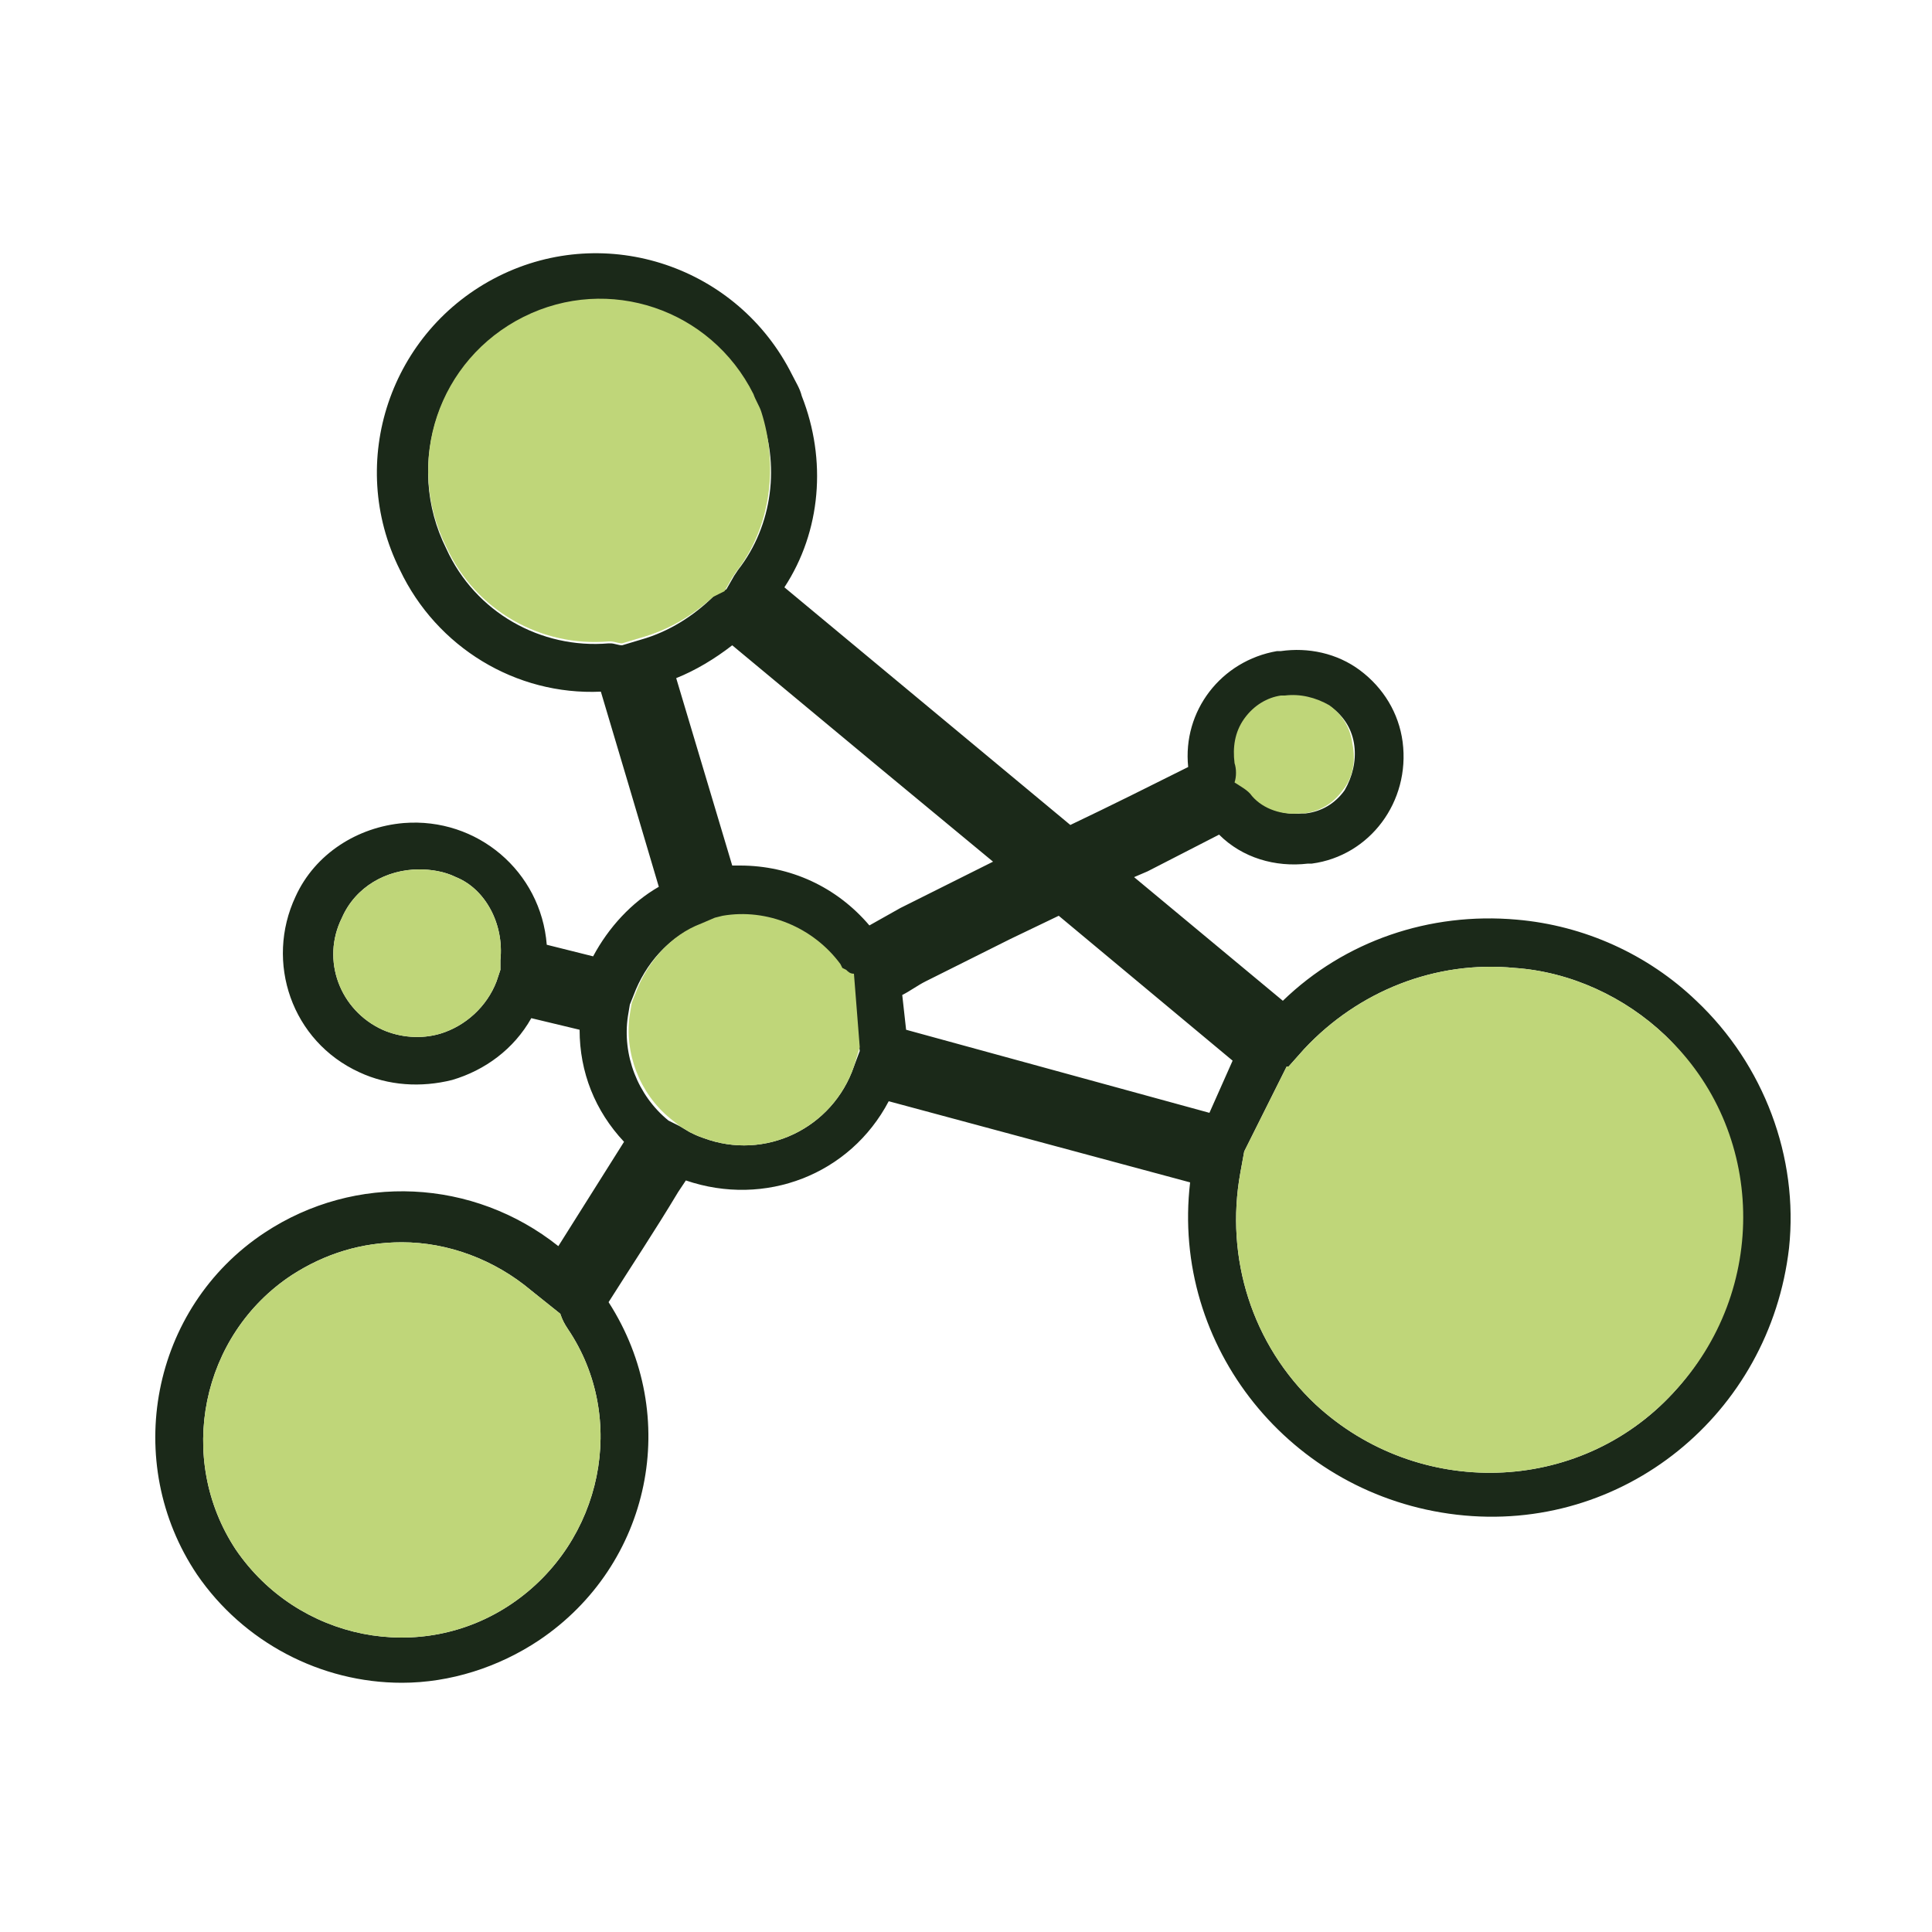 <?xml version="1.0" encoding="utf-8"?>
<!-- Generator: Adobe Illustrator 27.2.0, SVG Export Plug-In . SVG Version: 6.00 Build 0)  -->
<svg version="1.1" xmlns="http://www.w3.org/2000/svg" xmlns:xlink="http://www.w3.org/1999/xlink" x="0px" y="0px"
	 viewBox="0 0 100 100" style="enable-background:new 0 0 100 100;" xml:space="preserve">
<style type="text/css">
	.st0{display:none;}
	.st1{display:inline;}
	.st2{fill:#1B2919;}
	.st3{fill:#BFD679;}
	.st4{fill:#B4B4B4;}
	.st5{fill:none;stroke:#B4B4B4;stroke-width:2;stroke-miterlimit:10;}
</style>
<g id="Capa_1" class="st0">
	<g id="Capa_2_00000026161355521827854440000014751534081521806759_" class="st1">
		<g id="MENU">
			<path class="st2" d="M89.1,73.4c-2.6-9.1-12.3-12.7-20.2-7.3c-0.4,0.3-0.7,0.4-1.1,0c-1.4-1.4-2.8-2.8-4.2-4.2
				c-0.4-0.4-0.4-0.6,0-1.1c5.1-6.8,5.1-14.6,0-21.4c-0.4-0.5-0.3-0.8,0.1-1.2c1.3-1.2,2.7-2.6,4-4c0.5-0.6,0.9-0.5,1.5-0.1
				c3,2.3,6.9,3,10.5,2c6.9-1.9,10.6-7.7,9.7-14.7c-0.9-7.1-8.8-12.2-15.8-10.5c-7,1.7-11.3,8.7-9.6,15.7c0.4,1.6,1.1,3.2,2.1,4.5
				c0.3,0.4,0.4,0.7,0,1.1c-1.4,1.3-2.8,2.7-4.1,4.1c-0.4,0.4-0.7,0.5-1.2,0.1c-6.8-5-14.6-5-21.4,0c-0.4,0.3-0.7,0.4-1.1,0
				c-1.4-1.4-2.8-2.9-4.2-4.2c-0.5-0.5-0.4-0.7,0-1.2c4.2-5.7,2.9-13.8-2.8-18c-1.8-1.3-3.9-2.1-6.1-2.4c-5.1-0.8-10.1,1.6-12.6,6.1
				C9.7,21.2,9.9,26.8,13,31c4.1,5.8,12.2,7.2,18,3c0,0,0,0,0,0c0.4-0.3,0.7-0.6,1.2-0.1c1.4,1.5,2.8,2.9,4.4,4.3
				c0.4,0.4,0.3,0.6,0,1c-5,6.3-5,15.2,0,21.5c0.4,0.5,0.3,0.7-0.1,1.1c-1.4,1.3-2.7,2.6-4,4.1c-0.6,0.6-0.9,0.5-1.5,0.1
				c-2-1.5-4.3-2.3-6.8-2.4c-9.5,0-15.7,8.6-13,17c2.2,6.4,8.8,10,15.3,8.6c7-1.7,11.3-8.7,9.6-15.7c-0.4-1.6-1.1-3.2-2.1-4.6
				c-0.3-0.5-0.3-0.7,0.1-1.1c1.4-1.4,2.8-2.8,4.2-4.2c0.4-0.4,0.6-0.4,1.1-0.1c6.9,5.1,14.6,5.1,21.4,0.1c0.5-0.4,0.8-0.4,1.2,0
				c1.3,1.5,2.7,2.9,4.1,4.1c0.5,0.5,0.3,0.8,0,1.2C61.9,74.8,63.2,82.9,69,87s13.9,2.9,18.1-2.9C89.3,81,90,77.1,89.1,73.4z
				 M80.8,33c-3.1,1.4-6.6,1.2-9.5-0.6c-0.3-0.1-0.7-0.2-0.7-0.6c-0.1-2.4,0-4.8,2-6.5c0.4-0.5,1.1-0.6,1.6-0.3
				c1.5,0.8,3.3,0.8,4.8,0c0.5-0.3,1.1-0.2,1.5,0.2c1.5,1.3,2.2,3.3,2,5.3C83,32,82,32.5,80.8,33z M73.4,19.9
				c0.1-1.8,1.6-3.2,3.4-3.1c1.6,0.1,3,1.4,3.1,3c0.1,1.8-1.2,3.4-3,3.5c-1.8,0.1-3.4-1.2-3.5-3C73.4,20.1,73.4,20,73.4,19.9z
				 M68.8,16.5c3.7-4.2,10.1-4.7,14.5-1.1c4.3,3.5,5.1,9.6,1.9,14.1c-0.2-2.4-1.3-4.7-3.2-6.2c-0.6-0.4-0.1-0.8,0-1.2
				c1-3-0.7-6.2-3.7-7.2c-2.6-0.8-5.5,0.3-6.8,2.7c-0.7,1.4-0.7,3.1,0,4.6c0.2,0.4,0.5,0.7-0.1,1.2c-1.8,1.5-3,3.7-3.1,6
				C65.2,26.4,65.5,20.1,68.8,16.5z M28.1,32.9c-3.2,1.6-6.9,1.4-10-0.3c-0.4-0.2-0.7-0.7-0.7-1.2c-0.1-2.3,0.2-4.5,2.1-6.1
				c0.3-0.4,1-0.5,1.4-0.2c1.5,0.8,3.4,0.8,4.9,0c0.5-0.3,1.2-0.2,1.5,0.3c1.5,1.4,2.3,3.4,2,5.4C29.8,31.7,29.1,32.4,28.1,32.9z
				 M20.2,19.8c0.1-1.8,1.7-3.1,3.5-3c1.7,0.1,2.9,1.5,3,3.1c-0.1,1.8-1.5,3.2-3.3,3.3C21.6,23.1,20.2,21.6,20.2,19.8z M31.9,29.5
				c-0.1-2.4-1.2-4.7-3.1-6.2c-0.6-0.5-0.2-0.9,0-1.2c0.9-2.3,0.2-5-1.7-6.5c-1.9-1.6-4.6-1.8-6.7-0.5c-2.4,1.5-3.4,4.5-2.3,7
				c0.3,0.5,0.2,1.2-0.3,1.5c0,0,0,0,0,0c-1.6,1.4-2.2,2.7-2.8,5.8c-3-3.2-2.5-9.5,1-13.1c3.8-4,10.1-4.3,14.3-0.7
				C34.4,19,35.1,25.1,31.9,29.5z M29.4,84.9c0,0.4-0.3,0.4-0.6,0.6c-3.3,2-7.5,2-10.8,0c-0.9-0.6-0.3-1.4-0.5-2
				c-0.2-2,0.6-3.9,2.1-5.2c0.4-0.4,1-0.5,1.4-0.2c1.5,0.8,3.4,0.8,4.9,0c0.5-0.3,1.1-0.2,1.4,0.2C29.4,80.1,29.5,82.5,29.4,84.9z
				 M20.2,72.9c0-1.8,1.5-3.2,3.3-3.2s3.2,1.5,3.2,3.3c0,1.8-1.5,3.2-3.3,3.2c0,0,0,0,0,0C21.6,76.2,20.2,74.7,20.2,72.9z
				 M31.9,82.5c-0.2-2.4-1.3-4.7-3.2-6.2c-0.5-0.4-0.1-0.8,0.1-1.2c1.1-3-0.3-6.3-3.3-7.4c-1.4-0.5-3-0.5-4.4,0.1
				c-2.2,0.9-3.5,3.1-3.4,5.5c0,0.5,0.1,1,0.3,1.4c0.7,1.1,0.1,1.7-0.6,2.5c-1.4,1.5-2.3,3.4-2.4,5.5c-3.2-4.3-2.5-10.4,1.6-13.9
				c4-3.5,10-3.5,14,0.1C34.4,72.3,35,78.2,31.9,82.5z M56,63.6c-4.4,2-9.5,1.6-13.7-0.9c-0.6-0.3-1-1-0.9-1.7
				c-0.1-1.7,0.1-3.3,0.5-5c0.4-1.1,1-2.1,1.7-3c1.5-1.7,1.8-1.7,3.7-1c2,0.8,4.3,0.6,6.2-0.5c0.5-0.4,1.3-0.3,1.7,0.1
				c2.5,1.9,3.8,5,3.4,8.1C59.4,62,57.8,62.8,56,63.6z M45.1,44.9c0.1-2.6,2.3-4.7,5-4.7c2.7-0.1,5,2.1,5,4.8s-2.1,5-4.8,5
				c-0.1,0-0.3,0-0.4,0C47.1,49.9,45,47.6,45.1,44.9C45.1,44.9,45.1,44.8,45.1,44.9L45.1,44.9z M61.1,59.6c0.1-2.3-0.4-4.6-1.6-6.6
				c-0.7-1.2-1.6-2.2-2.7-3c-0.7-0.4-0.7-0.8-0.3-1.4c1.9-3.6,0.5-8.1-3-10s-8.1-0.5-10,3c0,0.1-0.1,0.2-0.1,0.2
				c-1.1,2.1-1.1,4.7,0.1,6.8c0.2,0.4,0.5,0.7-0.1,1.1c-3.1,2.2-4.8,5.9-4.6,9.7c-3.9-3.5-5.5-12.3-0.4-18.8
				c5.1-6.3,14.5-7.3,20.8-2.2c0.3,0.2,0.6,0.5,0.9,0.8C66.4,45.1,66,54.6,61.1,59.6z M80.7,86.2c-3.1,1.3-6.6,1.1-9.4-0.6
				c-0.4-0.2-0.7-0.7-0.7-1.2c-0.1-2.3,0.2-4.5,2.1-6.1c0.4-0.4,1-0.5,1.4-0.2c1.5,0.8,3.4,0.8,4.9,0c0.5-0.3,1.1-0.2,1.4,0.2
				c1.5,1.3,2.3,3.3,2.1,5.2C83,85.1,82,85.7,80.7,86.2z M73.3,73c0-1.8,1.4-3.3,3.2-3.3c1.8,0,3.3,1.4,3.3,3.2s-1.4,3.3-3.2,3.3
				c0,0,0,0,0,0C74.8,76.2,73.4,74.8,73.3,73z M85.1,82.5c-0.1-2.4-1.3-4.7-3.2-6.2c-0.5-0.4-0.1-0.7,0-1.1c1.2-2.9-0.1-6.3-3-7.5
				c-2.9-1.2-6.3,0.1-7.5,3c-0.2,0.4-0.3,0.7-0.4,1.1c-0.2,1.2-0.1,2.4,0.4,3.5c0.2,0.3,0.3,0.6-0.1,1c-1.9,1.5-3,3.8-3.2,6.2
				c-3.1-4.3-2.5-10.3,1.5-13.9c4-3.5,10-3.5,14,0.1C87.6,72.3,88.3,78.3,85.1,82.5z"/>
			<path class="st3" d="M31.9,82.5c-0.2-2.4-1.3-4.7-3.2-6.2c-0.5-0.4-0.1-0.8,0.1-1.2c1.1-3-0.3-6.3-3.3-7.4
				c-1.4-0.5-3-0.5-4.4,0.1c-2.2,0.9-3.5,3.1-3.4,5.5c0,0.5,0.1,1,0.3,1.4c0.7,1.1,0.1,1.7-0.6,2.5c-1.4,1.5-2.3,3.4-2.4,5.5
				c-3.2-4.3-2.5-10.4,1.6-13.9c4-3.5,10-3.5,14,0.1C34.4,72.3,35,78.2,31.9,82.5z"/>
			<path class="st3" d="M85.1,82.5c-0.1-2.4-1.3-4.7-3.2-6.2c-0.5-0.4-0.1-0.7,0-1.1c1.2-2.9-0.1-6.3-3-7.5c-2.9-1.2-6.3,0.1-7.5,3
				c-0.2,0.4-0.3,0.7-0.4,1.1c-0.2,1.2-0.1,2.4,0.4,3.5c0.2,0.3,0.3,0.6-0.1,1c-1.9,1.5-3,3.8-3.2,6.2c-3.1-4.3-2.5-10.3,1.5-13.9
				c4-3.5,10-3.5,14,0.1C87.6,72.3,88.3,78.3,85.1,82.5z"/>
			<path class="st3" d="M85.1,29.5c-0.2-2.4-1.3-4.7-3.2-6.2c-0.6-0.4-0.1-0.8,0-1.2c1-3-0.7-6.2-3.7-7.2c-2.6-0.8-5.5,0.3-6.8,2.7
				c-0.7,1.4-0.7,3.1,0,4.6c0.2,0.4,0.5,0.7-0.1,1.2c-1.8,1.5-3,3.7-3.1,6c-2.9-2.9-2.6-9.2,0.6-12.8c3.7-4.2,10.1-4.7,14.5-1.1
				C87.6,18.9,88.3,25,85.1,29.5z"/>
			<path class="st3" d="M61.1,59.6c0.1-2.3-0.4-4.6-1.6-6.6c-0.7-1.2-1.6-2.2-2.7-3c-0.7-0.4-0.7-0.8-0.3-1.4c1.9-3.6,0.5-8.1-3-10
				s-8.1-0.5-10,3c0,0.1-0.1,0.2-0.1,0.2c-1.1,2.1-1.1,4.7,0.1,6.8c0.2,0.4,0.5,0.7-0.1,1.1c-3.1,2.2-4.8,5.9-4.6,9.7
				c-3.9-3.5-5.5-12.3-0.4-18.8c5.1-6.3,14.5-7.3,20.8-2.2c0.3,0.2,0.6,0.5,0.9,0.8C66.4,45.1,66,54.6,61.1,59.6z"/>
			<path class="st3" d="M31.9,29.5c-0.1-2.4-1.2-4.7-3.1-6.2c-0.6-0.5-0.2-0.9,0-1.2c0.9-2.3,0.2-5-1.7-6.5
				c-1.9-1.6-4.6-1.8-6.7-0.5c-2.4,1.5-3.4,4.5-2.3,7c0.3,0.5,0.2,1.2-0.3,1.5c0,0,0,0,0,0c-1.6,1.4-2.2,2.7-2.8,5.8
				c-3-3.2-2.5-9.5,1-13.1c3.8-4,10.1-4.3,14.3-0.7C34.4,19,35.1,25.1,31.9,29.5z"/>
		</g>
	</g>
</g>
<g id="Capa_3" class="st0">
	<g id="Capa_2_00000165234412464618829330000015491206096677287840_" class="st1">
		<g id="MENU_00000118369499245312940880000005828539202584446603_">
			<path class="st4" d="M24.2,63.6c2.5,0.1,4.8,0.9,6.8,2.4c0.6,0.4,1,0.5,1.5-0.1c1.2-1.4,2.7-2.7,4-4.1c0.4-0.4,0.5-0.6,0.1-1.1
				c-5-6.3-5-15.2,0-21.5c0.3-0.4,0.4-0.6,0-1c-1.5-1.4-2.9-2.8-4.3-4.3c-0.5-0.6-0.8-0.2-1.2,0.1c-5.8,4.2-13.9,2.9-18-2.9
				c0,0,0,0-0.1-0.1c-3.1-4.2-3.3-9.8-0.6-14.2c2.5-4.5,7.6-7,12.7-6.2c7.1,0.8,12.1,7.2,11.3,14.2c-0.2,2.2-1.1,4.3-2.4,6.1
				c-0.3,0.5-0.4,0.8,0.1,1.2c1.4,1.4,2.8,2.8,4.2,4.2c0.4,0.4,0.7,0.3,1.1,0c6.2-5.1,15.2-5.1,21.4,0c0.5,0.4,0.8,0.3,1.2-0.1
				c1.3-1.4,2.7-2.8,4.1-4.2c0.4-0.4,0.4-0.7,0-1.1c-4.2-5.8-2.9-13.9,2.9-18.2c1.4-1,2.9-1.7,4.6-2.1c7-1.8,14.8,3.3,15.8,10.5
				c1,7.2-2.8,12.8-9.7,14.7c-3.6,1-7.5,0.3-10.5-2c-0.6-0.4-1-0.5-1.5,0.1c-1.2,1.4-2.6,2.7-4,4c-0.4,0.4-0.5,0.7-0.1,1.2
				c5,6.8,5,14.6,0,21.4c-0.3,0.5-0.4,0.7,0,1.1c1.4,1.4,2.8,2.8,4.2,4.2c0.4,0.5,0.7,0.3,1.1,0c7.9-5.3,17.6-1.8,20.2,7.4
				c1.7,6.9-2.5,14-9.4,15.7c-6.9,1.7-14-2.5-15.7-9.4c-0.9-3.7-0.2-7.6,2.1-10.7c0.3-0.5,0.5-0.8,0-1.2c-1.4-1.3-2.8-2.7-4.1-4.1
				c-0.4-0.5-0.7-0.4-1.2,0c-6.8,5-14.5,5-21.4,0c-0.5-0.4-0.7-0.3-1.1,0.1c-1.4,1.4-2.8,2.8-4.2,4.2c-0.4,0.4-0.4,0.7-0.1,1.1
				c4.2,5.8,2.9,13.9-2.9,18.1c-1.4,1-2.9,1.7-4.5,2.1c-6.6,1.5-13.2-2.3-15.3-8.6C8.4,72.1,14.6,63.6,24.2,63.6z M61.2,59.6
				c5.3-5.9,4.8-14.9-0.9-20.3c-6-5.6-15.3-5.3-20.9,0.6c-0.2,0.3-0.5,0.5-0.7,0.8c-5.2,6.4-3.6,15.2,0.4,18.7
				c-0.2-3.8,1.5-7.5,4.6-9.7c0.6-0.4,0.3-0.7,0.1-1.1c-1.2-2.1-1.2-4.7-0.1-6.8c1.8-3.7,6.2-5.2,9.8-3.4c3.7,1.8,5.2,6.2,3.4,9.8
				c0,0.1-0.1,0.2-0.1,0.2c-0.4,0.7-0.3,1,0.3,1.5c1.1,0.8,2,1.8,2.7,3C60.8,55,61.3,57.3,61.2,59.6L61.2,59.6z M58.7,59.8
				c0.4-3.1-0.9-6.2-3.4-8c-0.5-0.5-1.2-0.5-1.7-0.1c-1.9,1.1-4.1,1.2-6.1,0.4c-2-0.8-2.3-0.7-3.7,1c-0.8,0.9-1.3,1.9-1.7,3
				c-0.4,1.6-0.5,3.3-0.5,5c-0.1,0.7,0.3,1.4,0.9,1.7c4.1,2.5,9.2,2.9,13.7,0.9C57.8,62.8,59.3,61.9,58.7,59.8L58.7,59.8z
				 M31.9,29.4c3.2-4.4,2.4-10.5-1.7-14c-4.2-3.6-10.5-3.2-14.3,0.7c-3.5,3.6-3.9,10-1,13.1c0.6-3,1.2-4.4,2.8-5.8
				c0.5-0.3,0.7-1,0.4-1.5c0,0,0,0,0,0c-1.1-2.6-0.2-5.6,2.3-7.1c2.1-1.3,4.7-1.1,6.6,0.5c1.9,1.6,2.6,4.2,1.7,6.5
				c-0.1,0.4-0.6,0.8,0,1.2C30.6,24.7,31.8,27,31.9,29.4z M85.1,29.4c3.2-4.4,2.4-10.6-1.8-14.1c-4.4-3.5-10.7-3-14.5,1.1
				c-3.2,3.6-3.6,10-0.6,12.8c0.1-2.4,1.3-4.5,3.1-6c0.5-0.4,0.3-0.8,0.1-1.2c-0.7-1.4-0.7-3.1,0-4.6c1.2-2.9,4.6-4.3,7.5-3
				c2.9,1.2,4.3,4.6,3,7.5l0,0c-0.1,0.4-0.6,0.7,0,1.2C83.8,24.8,84.9,27,85.1,29.4L85.1,29.4z M68.1,82.5c0.1-2.4,1.3-4.7,3.2-6.2
				c0.4-0.3,0.2-0.6,0.1-1c-0.5-1.1-0.6-2.3-0.4-3.5c0.6-3.1,3.6-5.2,6.7-4.6c3.1,0.6,5.2,3.6,4.6,6.7c-0.1,0.4-0.2,0.9-0.4,1.3
				c-0.1,0.3-0.5,0.7,0,1.1c1.9,1.5,3.1,3.8,3.2,6.2c3.1-4.3,2.5-10.2-1.4-13.7c-4-3.6-10-3.6-14-0.1C65.7,72.2,65,78.2,68.1,82.5z
				 M15,82.5c0.1-2.1,0.9-4,2.4-5.5c0.8-0.7,1.3-1.4,0.6-2.5c-0.2-0.5-0.3-0.9-0.3-1.4c-0.1-3.2,2.3-5.8,5.5-6
				c3.2-0.1,5.8,2.3,6,5.5c0,0.8-0.1,1.6-0.4,2.3c-0.1,0.4-0.6,0.8-0.1,1.2c1.9,1.5,3.1,3.8,3.2,6.2c3.1-4.3,2.4-10.2-1.4-13.7
				c-4-3.6-10-3.6-14-0.1C12.5,72.2,11.9,78.2,15,82.5L15,82.5z M17.5,83.5c0.2,0.6-0.4,1.4,0.5,2c3.3,2,7.5,2,10.9,0
				c0.2-0.1,0.5-0.2,0.6-0.6c0.1-2.5,0-4.8-2.1-6.6c-0.4-0.4-1-0.5-1.4-0.2c-1.5,0.8-3.4,0.8-4.9,0c-0.5-0.3-1.1-0.2-1.4,0.2
				C18.1,79.6,17.3,81.5,17.5,83.5L17.5,83.5z M82.5,83.5c0.2-2-0.6-3.9-2.1-5.2c-0.3-0.4-1-0.5-1.4-0.2c-1.5,0.8-3.4,0.8-4.9,0
				c-0.5-0.3-1.1-0.2-1.4,0.2c-1.9,1.6-2.2,3.7-2.1,6.1c0,0.5,0.2,0.9,0.7,1.2c2.9,1.7,6.4,1.9,9.4,0.6C82,85.6,83,85,82.5,83.5
				L82.5,83.5z M29.4,30.7c0.2-2-0.5-4-2-5.4c-0.4-0.5-1-0.6-1.5-0.3c-1.5,0.8-3.4,0.8-4.9,0c-0.5-0.3-1.1-0.2-1.4,0.2
				c-1.9,1.6-2.2,3.7-2.1,6.1c0,0.5,0.3,0.9,0.7,1.2c3,1.8,6.8,1.9,10,0.3C29.1,32.4,29.8,31.7,29.4,30.7z M82.5,30.5
				c0.2-2-0.5-3.9-2-5.3c-0.4-0.5-1-0.6-1.5-0.2c-1.5,0.8-3.3,0.8-4.8,0c-0.5-0.3-1.2-0.2-1.6,0.3c-2,1.8-2.1,4.1-2,6.5
				c0,0.4,0.4,0.5,0.7,0.6c2.9,1.7,6.5,1.9,9.5,0.5C82.1,32.5,83,31.9,82.5,30.5z M54.9,45.2c0.1-2.7-1.9-4.9-4.5-5.1
				c-0.1,0-0.2,0-0.3,0c-2.7-0.1-4.9,2.1-5,4.8c-0.1,2.7,2.1,4.9,4.8,5C52.6,50,54.8,47.9,54.9,45.2z M26.7,19.9
				c-0.1-1.8-1.6-3.2-3.4-3.1c-1.7,0.1-3,1.4-3.1,3c0,1.8,1.4,3.3,3.2,3.4C25.2,23.1,26.7,21.7,26.7,19.9z M76.6,16.6
				c-1.8,0-3.2,1.4-3.2,3.2c0,0,0,0,0,0.1c-0.1,1.8,1.3,3.3,3.1,3.5c1.8,0.1,3.3-1.3,3.5-3.1c0-0.1,0-0.3,0-0.4
				c0-1.8-1.4-3.2-3.2-3.2C76.6,16.6,76.6,16.6,76.6,16.6z M20.2,72.9c0,1.8,1.5,3.3,3.3,3.2c1.8,0,3.3-1.5,3.2-3.3
				c0-1.8-1.5-3.3-3.3-3.2c0,0,0,0,0,0C21.6,69.7,20.2,71.1,20.2,72.9z M79.8,72.9c0-1.8-1.5-3.2-3.3-3.2c-1.8,0-3.2,1.5-3.2,3.3
				s1.5,3.2,3.3,3.2c0,0,0,0,0,0C78.4,76.2,79.8,74.7,79.8,72.9L79.8,72.9z"/>
		</g>
	</g>
</g>
<g id="Capa_4" class="st0">
	<g id="Capa_2_00000063599522126729143970000010855362366638848427_" class="st1">
		<g id="MENU_00000170986824647921608830000008374919295825375361_">
			<path class="st2" d="M73.7,44.4c-1.2,0.1-2.1-0.2-2.3-1.6c-0.1-0.6-0.3-1.2-0.7-1.8c-1-1-1-2.5-0.1-3.5c0.2-0.2,0.5-0.4,0.7-0.5
				c1-0.7,0.9-1.6,0.1-2.5c-2.1-2.1-4.1-4.2-6.2-6.2c-0.7-0.7-1.7-0.9-2.3,0c-1.3,1.9-2.8,1.9-4.5,0.6c-0.1,0-0.1-0.1-0.2-0.1
				c-2.1-0.4-3.2-1.4-2.8-3.7c0.2-0.9-0.5-1.5-1.5-1.5h-9.3c-1,0-1.7,0.6-1.5,1.5c0.5,2.5-0.8,3.4-2.9,3.8c-0.2,0-0.3,0.1-0.4,0.2
				c-1.6,1.1-2.9,1-4.1-0.7c-0.4-0.7-1.3-0.9-2-0.5c-0.1,0.1-0.3,0.2-0.4,0.3c-2.1,2.1-4.2,4.2-6.3,6.4c-0.7,0.7-0.9,1.7,0,2.2
				c2.1,1.4,1.8,3,0.6,4.8c-0.1,0.1-0.1,0.3-0.2,0.4c-0.3,0.8-0.3,1.9-0.9,2.3c-0.6,0.4-1.6,0.1-2.5,0.1c-1.2,0-1.7,0.5-1.7,1.7
				c0,2.3,0,4.6,0,6.8c0,3-0.7,3.9,3.5,3.7c0.5-0.1,0.9,0.2,1,0.7c0,0,0,0,0,0c0.3,1,0.7,2,1.1,2.9c0.9,2,0.9,2-0.7,3.6
				c-1.1,1.1-1.1,1.8,0,2.8l5,5c2.2,2.2,2.3,2.2,4.5,0c0.6-0.6,1-0.8,1.8-0.3c0.7,0.4,1.4,0.7,2.2,1c0.8,0.3,1.9,0.4,2.3,0.9
				s0.1,1.6,0.2,2.5c0,1.2,0.5,1.7,1.7,1.8h8.7c1.2,0,1.8-0.5,1.8-1.8c0-0.4,0-0.9,0-1.3c-0.2-1,0.3-1.2,1.1-1.6
				c1.1-0.3,2.1-0.7,3.1-1.2c0.7-0.6,1.7-0.5,2.3,0.2c0.1,0.1,0.1,0.2,0.2,0.3c0.4,0.7,1.2,1.2,2,1.3c0.4,0,0.7-0.2,1-0.4
				c2.2-2.2,4.4-4.3,6.5-6.5c0.6-0.5,0.7-1.5,0.2-2.1c0-0.1-0.1-0.1-0.2-0.2c-0.3-0.3-0.5-0.6-0.8-0.8c-0.7-0.3-1.1-1.2-0.7-2
				c0.1-0.1,0.2-0.3,0.3-0.4c0.4-0.7,0.7-1.3,0.9-2.1c0.8-2.2,0.8-2.2,3.1-2.2c1.4,0,1.9-0.5,1.9-2c0-2.6,0-5.2,0-7.8
				C76.2,44.6,76,44.3,73.7,44.4z M72.4,53.7c-2.8,0-2.8,0.1-3.6,2.7c-0.5,1.6-1.2,3.2-2.1,4.7c-0.8,1.4-0.8,1.8,0.4,2.9
				c0.2,0.2,0.4,0.4,0.6,0.6c0.6,0.5,0.7,0.8,0,1.4c-1.1,1-2.1,2.1-3.1,3.1c-0.5,0.5-0.8,0.6-1.3,0c-0.3-0.4-0.7-0.7-1-1
				c-0.5-0.6-1.5-0.8-2.2-0.3c-2,1.3-4.2,2.2-6.5,2.7c-1.1,0.2-1.4,0.9-1.4,1.9c0,2.2,0,2.2-2.2,2.2c-1.2,0-2.3,0-3.5,0
				c-0.5,0-0.7-0.2-0.7-0.7c-0.2-3-0.2-3-3.1-3.9c-1.5-0.5-2.9-1.1-4.3-1.9c-1.3-0.8-1.7-0.7-2.8,0.4c-1.4,1.3-1.4,1.3-2.7,0
				c-0.8-0.8-1.6-1.6-2.4-2.4c-0.5-0.5-0.7-0.9,0-1.4c0.3-0.3,0.6-0.5,0.9-0.8c0.8-0.6,0.9-1.6,0.4-2.4c0,0-0.1-0.1-0.1-0.1
				c-1.2-1.9-2-4-2.5-6.1c-0.1-0.9-1-1.6-1.9-1.5c0,0,0,0,0,0c-2.2,0-2.2,0-2.2-2.3c0-1.1,0-2.2,0-3.2c0-0.6,0.1-0.8,0.8-0.9
				c2.9-0.1,2.9-0.1,3.7-2.8c0.5-1.6,1.1-3.1,2-4.5c0.9-1.4,0.8-1.8-0.3-3c-1.2-1.2-1.2-1.2,0-2.6c0.8-0.8,1.7-1.7,2.5-2.6
				c0.4-0.5,0.8-0.6,1.2,0c0.3,0.3,0.6,0.6,0.9,0.9c0.6,0.7,1.6,0.9,2.3,0.3c0,0,0,0,0,0c2-1.2,4.1-2.1,6.4-2.6
				c1.1-0.2,1.4-1,1.4-2.1c0-2,0-2,2.1-2c1.2,0,2.3,0,3.5,0c0.6,0,0.8,0.2,0.8,0.8c-0.1,3,0,3,2.7,3.6c1.7,0.5,3.2,1.1,4.7,2.1
				c1.3,0.8,1.8,0.7,2.9-0.3c0.2-0.2,0.5-0.4,0.7-0.7c0.4-0.5,0.7-0.5,1.2,0c1.1,1.1,2.2,2.2,3.3,3.3c0.2,0.2,0.3,0.3,0.5,0.6
				l-0.8,0.8c-1.7,1.7-1.7,1.7-0.4,3.9c0.9,1.6,1.6,3.3,2,5.1c0.4,1.5,0.7,1.8,2.2,1.8c2,0,2,0,2,2c0,1.2,0,2.3,0,3.5
				C73.4,53.5,73.2,53.7,72.4,53.7L72.4,53.7z"/>
			<path class="st3" d="M73.4,49.4c0-2,0-2-2.1-2c-1.5,0-1.8-0.2-2.2-1.8c-0.4-1.8-1.1-3.5-2-5.1c-1.2-2.2-1.2-2.2,0.5-3.9l0.8-0.8
				c-0.2-0.2-0.3-0.4-0.5-0.6c-1.1-1.1-2.2-2.2-3.3-3.3c-0.5-0.5-0.8-0.5-1.2,0c-0.2,0.2-0.4,0.5-0.7,0.7c-1.1,1.1-1.6,1.2-2.9,0.3
				c-1.4-0.9-3-1.6-4.7-2.1c-2.7-0.7-2.8-0.6-2.7-3.6c0-0.6-0.2-0.8-0.8-0.8c-1.2,0-2.3,0-3.5,0c-2.1,0-2.1,0-2.1,2
				c0,1-0.3,1.8-1.4,2.1c-2.3,0.5-4.4,1.4-6.4,2.6c-0.7,0.6-1.8,0.4-2.3-0.3c0,0,0,0,0,0c-0.3-0.3-0.6-0.6-0.9-0.9
				c-0.4-0.6-0.8-0.4-1.2,0c-0.8,0.9-1.7,1.7-2.5,2.6c-1.2,1.2-1.2,1.2,0,2.6s1.2,1.6,0.3,3c-0.8,1.4-1.5,2.9-2,4.5
				c-0.8,2.7-0.8,2.7-3.7,2.8c-0.7,0-0.8,0.3-0.8,0.9c0,1.1,0,2.2,0,3.2c0,2.2,0,2.3,2.2,2.3c0.9-0.1,1.8,0.5,1.9,1.5c0,0,0,0,0,0
				c0.5,2.2,1.3,4.3,2.5,6.1c0.6,0.7,0.5,1.8-0.2,2.4c0,0-0.1,0.1-0.1,0.1c-0.3,0.3-0.6,0.6-0.9,0.8c-0.7,0.5-0.5,0.9,0,1.4
				c0.8,0.8,1.6,1.6,2.4,2.4c1.4,1.4,1.4,1.4,2.7,0c1.1-1.1,1.5-1.1,2.8-0.4c1.4,0.8,2.8,1.5,4.3,2c2.9,0.9,2.9,0.9,3.1,3.9
				c0,0.5,0.2,0.7,0.7,0.7c1.2,0,2.3,0,3.5,0c2.1,0,2.2,0,2.2-2.2c0-1,0.3-1.7,1.4-1.9c2.3-0.5,4.5-1.4,6.5-2.7
				c0.7-0.5,1.6-0.4,2.2,0.3c0.4,0.3,0.7,0.7,1,1c0.5,0.6,0.8,0.5,1.3,0c1-1.1,2-2.1,3.1-3.1c0.6-0.6,0.6-0.9,0-1.4
				c-0.2-0.2-0.4-0.4-0.6-0.6c-1.1-1.1-1.2-1.5-0.4-2.9c0.9-1.5,1.6-3,2.1-4.7c0.8-2.6,0.8-2.7,3.6-2.7c0.7,0,0.9-0.2,0.9-0.9
				C73.3,51.7,73.4,50.5,73.4,49.4z M49.3,62.8c-6.8,0-12.3-5.4-12.4-12.2c0-6.8,5.4-12.3,12.2-12.4c6.8,0,12.3,5.4,12.4,12.2
				c0,0,0,0,0,0C61.5,57.3,56,62.8,49.3,62.8z"/>
			<path class="st2" d="M86.9,45.8c-0.7-6.6-3.3-12.8-7.3-18.1c-0.4-0.4-0.5-1.1-0.1-1.6c0.7-1.3,0.9-2.9,0.4-4.3
				c-0.9-3.3-4.3-5.3-7.6-4.4c-3.3,0.9-5.3,4.3-4.4,7.6c0.9,3.3,4.3,5.3,7.6,4.4c0.2-0.1,0.4-0.1,0.5-0.2c0.5-0.3,1-0.1,1.3,0.3
				c0,0,0,0,0,0.1c4.6,6.2,7,13.7,6.9,21.4c-0.1,2.1-0.3,4.2-0.7,6.2c-0.3,1.5-0.8,3-1.2,4.5c-4.6,13.1-16.5,22.4-30.4,23.5
				c-3,0.2-6.1,0.1-9.1-0.5c-1.3-0.3-2.2,0.2-2.4,1.1c-0.2,1,0.5,1.6,1.7,1.9c1.2,0.2,2.4,0.4,3.5,0.5c9.8,1,19.7-2,27.3-8.4
				C83.8,71.2,88.4,59.6,86.9,45.8z M73.8,26.8c-1.7,0-3.2-1.3-3.2-3.1c0-0.1,0-0.1,0-0.2c0-1.8,1.4-3.3,3.2-3.3
				c1.8,0.1,3.2,1.5,3.2,3.3C77.1,25.3,75.6,26.8,73.8,26.8z"/>
			<path class="st3" d="M77.1,23.6c0,1.8-1.5,3.2-3.3,3.2c-1.7,0-3.2-1.4-3.2-3.1c0-0.1,0-0.1,0-0.2c0-1.8,1.4-3.3,3.2-3.3
				C75.7,20.3,77.1,21.8,77.1,23.6z"/>
			<path class="st2" d="M57.9,14.6c-0.1-1-0.8-1.2-1.7-1.4c-20.6-3.9-40.5,9.7-44.4,30.3c-0.7,3.9-0.9,7.8-0.4,11.8
				c0.8,6.5,3.3,12.7,7.3,18c0.4,0.5,0.7,0.9,0.3,1.7c-0.7,1.3-0.9,2.9-0.4,4.3c0.9,3.3,4.3,5.3,7.6,4.4c3.3-0.9,5.3-4.3,4.4-7.6
				c-0.9-3.3-4.3-5.3-7.6-4.4c-0.2,0.1-0.4,0.1-0.6,0.2c-0.6,0.2-1,0.2-1.4-0.4c-4.6-6.3-7-13.9-6.9-21.7c0.2-1.9,0.3-3.7,0.6-5.6
				C18.1,26.6,34,14.4,51.7,15.6c1.5,0.1,3,0.4,4.5,0.5c0.8,0.2,1.5-0.3,1.7-1.1C58,14.9,58,14.7,57.9,14.6z M24.6,74.3
				c1.7-0.1,3.2,1.3,3.2,3c0,0.1,0,0.1,0,0.2c0,1.8-1.4,3.3-3.2,3.3c-1.8-0.1-3.2-1.5-3.3-3.3C21.3,75.8,22.8,74.3,24.6,74.3
				L24.6,74.3z"/>
			<path class="st3" d="M27.8,77.6c0,1.8-1.4,3.3-3.2,3.3c-1.8-0.1-3.2-1.5-3.3-3.3c0-1.8,1.5-3.3,3.3-3.2c0,0,0,0,0,0
				c1.7-0.1,3.2,1.3,3.2,3C27.8,77.4,27.8,77.5,27.8,77.6z"/>
			<path class="st2" d="M62.9,18.1c-0.8,0-1.5-0.6-1.5-1.4c0-0.8,0.7-1.5,1.5-1.5c0.8,0,1.5,0.7,1.5,1.5
				C64.4,17.5,63.7,18.1,62.9,18.1C62.9,18.1,62.9,18.1,62.9,18.1L62.9,18.1z"/>
			<path class="st2" d="M35.5,85.9c-0.7-0.1-1.3-0.7-1.3-1.4c0-0.8,0.7-1.5,1.5-1.4c0.7,0,1.3,0.6,1.4,1.3c0,0.8-0.7,1.5-1.5,1.5
				C35.6,85.9,35.5,85.9,35.5,85.9z"/>
			<path class="st2" d="M49.2,38.3c-6.8,0-12.3,5.5-12.3,12.3s5.5,12.3,12.3,12.3s12.3-5.5,12.3-12.3c0,0,0,0,0,0
				C61.5,43.8,56,38.3,49.2,38.3z M49.2,59.8c-5.1,0-9.3-4.1-9.4-9.2c0-5.1,4.1-9.3,9.2-9.4c5.1,0,9.3,4.1,9.4,9.2c0,0,0,0.1,0,0.1
				C58.4,55.6,54.3,59.8,49.2,59.8z"/>
		</g>
	</g>
</g>
<g id="Capa_5" class="st0">
	<g id="Capa_2_00000010287910219427044290000015194281537189273494_" class="st1">
		<g id="MENU_00000101082679387038111510000002085706528649343618_">
			<path class="st4" d="M64.8,72.2c-0.8-0.1-1.6-0.6-2-1.4c-0.4-0.8-1.4-1.1-2.2-0.6c-0.1,0.1-0.2,0.1-0.3,0.2c-1,0.5-2,1-3.1,1.2
				c-0.8,0.2-1.3,0.6-1.1,1.6c0,0.4,0,0.9,0,1.3c0,1.3-0.5,1.8-1.8,1.8h-8.8c-1.2,0-1.7-0.5-1.7-1.8c0-0.8,0.2-1.9-0.2-2.5
				s-1.5-0.6-2.3-0.9c-0.7-0.3-1.4-0.6-2.1-0.9c-0.8-0.5-1.2-0.3-1.8,0.3c-2.2,2.2-2.3,2.2-4.5,0c-1.7-1.7-3.3-3.3-5-5
				c-1.1-1.1-1.1-1.7,0-2.8c1.5-1.6,1.5-1.6,0.6-3.6c-0.4-1-0.8-1.9-1.1-2.9c-0.1-0.5-0.5-0.8-1-0.7c0,0,0,0-0.1,0
				c-4.2,0.2-3.5-0.6-3.5-3.7c0-2.3,0-4.6,0-6.8c0-1.2,0.5-1.7,1.7-1.8c0.8,0,1.9,0.3,2.5-0.1c0.6-0.4,0.6-1.5,0.9-2.3
				c0-0.2,0.1-0.3,0.2-0.4c1.2-1.8,1.5-3.3-0.6-4.7c-0.8-0.5-0.6-1.5,0-2.2c2.1-2.1,4.2-4.3,6.3-6.3c0.5-0.6,1.4-0.8,2-0.3
				c0.1,0.1,0.3,0.2,0.3,0.4c1.2,1.7,2.5,1.8,4.1,0.7c0.1-0.1,0.3-0.2,0.4-0.2c2.1-0.4,3.4-1.2,2.9-3.7c-0.2-0.9,0.5-1.5,1.5-1.5
				c3.1,0,6.1,0,9.2,0c1,0,1.6,0.6,1.5,1.5c-0.4,2.4,0.7,3.4,2.8,3.7c0.1,0,0.2,0,0.2,0.1c1.7,1.2,3.2,1.3,4.5-0.6
				c0.6-0.9,1.6-0.7,2.3,0c2.1,2.1,4.2,4.2,6.2,6.2c0.8,0.9,0.9,1.7-0.1,2.5c-1.2,0.6-1.8,2.1-1.2,3.3c0.1,0.3,0.3,0.5,0.5,0.7
				c0.4,0.5,0.6,1.1,0.7,1.8c0.2,1.4,1,1.7,2.3,1.6c2.3-0.1,2.5,0.2,2.5,2.5c0,2.6,0,5.2,0,7.8c0,1.5-0.4,1.9-1.9,2
				c-2.3,0-2.3,0-3.1,2.2c-0.2,0.7-0.5,1.4-0.9,2.1c-0.6,0.6-0.6,1.5,0,2.1c0.1,0.1,0.3,0.2,0.4,0.3c0.3,0.3,0.6,0.5,0.8,0.8
				c0.6,0.5,0.7,1.5,0.2,2.1c0,0.1-0.1,0.1-0.2,0.2c-2.2,2.2-4.3,4.4-6.5,6.5C65.4,71.9,65.1,72.1,64.8,72.2z M69.2,34.6L68.7,34
				c-1.1-1.1-2.2-2.2-3.3-3.3c-0.5-0.5-0.8-0.5-1.2,0c-0.2,0.2-0.4,0.5-0.7,0.7c-1.1,1.1-1.6,1.2-2.9,0.3c-1.4-0.9-3-1.6-4.7-2.1
				C53.2,29,53,29.1,53.2,26c0-0.6-0.2-0.8-0.8-0.8c-1.2,0-2.3,0-3.5,0c-2.1,0-2.1,0-2.1,2c0,1-0.3,1.8-1.4,2.1
				c-2.3,0.5-4.4,1.4-6.4,2.6c-0.7,0.6-1.8,0.4-2.3-0.3c0,0,0,0,0,0c-0.3-0.3-0.7-0.6-0.9-0.9c-0.4-0.6-0.8-0.5-1.2,0
				c-0.8,0.9-1.7,1.7-2.5,2.5c-1.2,1.2-1.2,1.2,0,2.6c1.2,1.3,1.2,1.6,0.3,3c-0.8,1.4-1.5,2.9-2,4.5c-0.8,2.7-0.8,2.8-3.7,2.9
				c-0.7,0-0.8,0.3-0.8,0.9c0,1.1,0,2.2,0,3.2c0,2.2,0,2.3,2.2,2.3c0.9-0.1,1.8,0.5,1.9,1.5c0,0,0,0,0,0.1c0.5,2.2,1.3,4.3,2.5,6.1
				c0.6,0.7,0.5,1.8-0.2,2.4c0,0-0.1,0-0.1,0.1c-0.3,0.3-0.6,0.6-0.9,0.8c-0.7,0.5-0.5,0.9,0,1.4c0.8,0.8,1.6,1.6,2.4,2.4
				c1.4,1.4,1.4,1.4,2.7,0c1.1-1.1,1.5-1.2,2.8-0.4c1.4,0.8,2.8,1.5,4.3,2c2.9,0.9,2.9,0.9,3.1,3.9c0,0.5,0.2,0.7,0.7,0.7
				c1.2,0,2.3,0,3.5,0c2.1,0,2.2,0,2.2-2.2c0-1,0.3-1.7,1.4-1.9c2.3-0.5,4.5-1.4,6.5-2.7c0.7-0.5,1.6-0.4,2.2,0.3
				c0.4,0.3,0.7,0.7,1,1c0.5,0.6,0.8,0.5,1.3,0c1-1.1,2-2.1,3.1-3.1c0.6-0.6,0.6-0.9,0-1.4c-0.2-0.2-0.4-0.4-0.6-0.6
				c-1.1-1.1-1.2-1.5-0.4-2.9c0.9-1.5,1.6-3,2.1-4.7c0.8-2.6,0.8-2.6,3.6-2.7c0.7,0,0.9-0.2,0.9-0.9c0-1.2,0-2.3,0-3.5
				c0-1.9,0-1.9-2.1-1.9c-1.5,0-1.8-0.2-2.2-1.8c-0.4-1.8-1.1-3.5-2-5.1c-1.2-2.2-1.2-2.2,0.5-3.9C68.6,35.1,68.9,34.9,69.2,34.6z"
				/>
			<path class="st4" d="M85.1,50c0.1-7.7-2.3-15.3-6.9-21.5c-0.4-0.6-0.7-0.6-1.4-0.4c-3.2,1.2-6.8-0.4-8-3.6
				c-1.2-3.2,0.4-6.8,3.6-8c3.2-1.2,6.8,0.4,8,3.6c0.1,0.2,0.1,0.4,0.2,0.5c0.5,1.4,0.3,3-0.4,4.3c-0.3,0.5-0.3,1.2,0.1,1.6
				c4.1,5.2,6.6,11.5,7.3,18.1c1.5,13.8-3.1,25.3-13.8,34.2c-7.6,6.4-17.4,9.4-27.3,8.4c-1.2-0.1-2.4-0.3-3.5-0.5
				c-1.2-0.2-1.9-0.8-1.8-1.8c0.2-1,1-1.4,2.4-1.2c17,3.2,33.8-6.6,39.4-23c0.5-1.5,0.9-3,1.2-4.5C84.7,54.2,85,52.1,85.1,50z
				 M74.6,25.6c1.8,0,3.3-1.4,3.3-3.2c0-1.8-1.5-3.2-3.2-3.3c-1.8,0-3.2,1.5-3.2,3.3c-0.1,1.7,1.3,3.2,3,3.2
				C74.5,25.6,74.5,25.6,74.6,25.6z"/>
			<path class="st4" d="M14.9,48.5c-0.1,7.8,2.3,15.4,6.9,21.7c0.4,0.6,0.7,0.6,1.4,0.4c3.2-1.2,6.8,0.4,8,3.7s-0.4,6.8-3.7,8
				c-3.2,1.2-6.8-0.4-8-3.7c-0.1-0.2-0.1-0.4-0.2-0.5c-0.5-1.4-0.3-3,0.4-4.3c0.4-0.8,0.1-1.1-0.3-1.7c-4-5.3-6.5-11.5-7.3-18
				c-2-16.2,6.6-31.9,21.3-39c7.3-3.5,15.5-4.6,23.4-3.1c0.9,0.1,1.6,0.4,1.7,1.4c0.1,0.8-0.4,1.5-1.2,1.6c-0.2,0-0.3,0-0.5,0
				c-1.5-0.1-3-0.4-4.5-0.5c-17.8-1.3-33.6,10.9-36.9,28.4C15.2,44.7,15.1,46.6,14.9,48.5z M25.3,73.1c-1.8,0-3.3,1.4-3.3,3.2
				c0,0,0,0,0,0c0.1,1.8,1.5,3.2,3.3,3.3c1.8,0,3.2-1.5,3.2-3.3c0-1.7-1.3-3.2-3-3.2C25.5,73.1,25.4,73.1,25.3,73.1z"/>
			<path class="st4" d="M63.6,16.9c-0.8,0-1.5-0.6-1.5-1.4c0,0,0,0,0,0c0-0.8,0.7-1.5,1.5-1.5c0.8,0,1.5,0.7,1.5,1.5
				C65.2,16.3,64.5,16.9,63.6,16.9C63.7,16.9,63.7,16.9,63.6,16.9L63.6,16.9z"/>
			<path class="st4" d="M36.2,84.7c-0.7-0.1-1.3-0.7-1.3-1.4c0-0.8,0.6-1.5,1.4-1.5c0.8,0,1.5,0.6,1.5,1.4
				C37.9,84,37.2,84.7,36.2,84.7C36.3,84.7,36.3,84.7,36.2,84.7z"/>
			<path class="st4" d="M62.3,49.3c0,6.8-5.5,12.3-12.3,12.3s-12.3-5.5-12.3-12.3c0-6.8,5.5-12.3,12.3-12.3c0,0,0,0,0,0
				C56.8,37.1,62.2,42.6,62.3,49.3z M50,58.6c5.1,0,9.3-4.2,9.3-9.3c0-5.1-4.2-9.3-9.3-9.3c-5.1,0-9.3,4.2-9.3,9.3c0,0,0,0,0,0
				C40.7,54.5,44.9,58.6,50,58.6z"/>
		</g>
	</g>
</g>
<g id="Capa_6" class="st0">
	<g id="Capa_2_00000016798119399118142350000017569870007652247964_" class="st1">
		<g id="MENU_00000000918153847142854040000012846834762699035284_">
			<path class="st4" d="M84.8,38.9c0,5.7-0.9,11.2-4.3,16c-1.4,1.9-3,3.7-4.8,5.3c-4,3.9-6.2,9.2-6.2,14.8c0,1.2-0.1,2.4-0.3,3.6
				c-0.2,2.2-1.8,4.1-3.9,4.9c-0.7,0.2-1.2,0.9-1.1,1.6c0,7-5.6,12.7-12.6,12.7c-7,0-12.7-5.6-12.7-12.6c0.1-0.8-0.4-1.6-1.2-1.8
				c-2.8-1.2-4-3.5-4-6.5c0.1-3.1-0.4-6.2-1.3-9.2c-1.1-2.9-2.8-5.5-5-7.6c-2.9-2.9-5.8-5.8-7.2-9.8C14.4,33.4,21.8,14.1,40,7.2
				c17.2-6.5,36.4,2.3,42.8,19.5c0.4,1.1,0.7,2.2,1,3.3c0.3,1,0.4,2,0.6,3C84.8,34.9,84.9,36.9,84.8,38.9z M51.6,81.2
				c3.5,0,6.9,0,10.4,0c3.5,0,4.5-1.2,4.6-4.6c0-2.5,0.3-4.9,0.8-7.4c1.2-4.6,3.6-8.7,7.1-11.8c1.9-1.7,3.5-3.6,4.7-5.8
				c2.9-5.9,3.7-12.6,2.2-19.1C78.4,16.2,62.6,5.4,46.2,8.5c-1.6,0.3-3.1,0.7-4.6,1.2c-16.6,5.7-24,23.2-18.8,39.3
				c1.2,3.8,4,6.5,6.7,9.3c2.3,2.2,4.1,4.8,5.3,7.7c1.2,3.5,1.9,7.2,1.8,10.9c0,3,1.4,4.2,4.3,4.2C44.5,81.2,48.1,81.1,51.6,81.2
				L51.6,81.2z M51.6,84.1c-2.9,0-5.7,0-8.6,0c-0.8,0-1.2,0.1-1.2,1.1c0.2,5.4,4.7,9.6,10.1,9.4c5.1-0.2,9.3-4.3,9.4-9.4
				c0-0.8-0.2-1.1-1-1.1C57.4,84.1,54.5,84.1,51.6,84.1L51.6,84.1z"/>
			<path class="st4" d="M43,57.5l-1.6,1c-4,2.5-2.9,2.6-6.4-0.7c-0.9-0.9-1.8-1.8-2.7-2.7c-0.7-0.6-0.8-1.6-0.3-2.3c0,0,0,0,0,0
				c0.5-0.8,1-1.6,1.5-2.3c0.8-0.8,1-2.2,0.3-3.2c-0.2-0.6-0.8-1-1.4-1.1c-1.2-0.2-2.3-0.5-3.4-0.7c-0.9-0.1-1.5-0.8-1.5-1.7
				c0-0.1,0-0.1,0-0.2c0-2.2,0-4.3,0-6.4c-0.1-0.9,0.6-1.8,1.5-1.9c0,0,0.1,0,0.1,0c0.8-0.1,1.6-0.4,2.5-0.5c1.2,0,2.3-0.9,2.5-2.1
				c0.2-0.5,0.2-1-0.1-1.5c-0.7-1.1-1.4-2.1-2-3.2c-0.5-0.7-0.4-1.7,0.2-2.2c1.6-1.5,3.1-3.1,4.6-4.6c0.5-0.7,1.5-0.8,2.2-0.3
				c0,0,0,0,0,0l2.5,1.6c2.2,1.4,3.7,0.7,4.3-1.9c1.1-4.4,0.1-4.1,5-4.1c1.2,0,2.5,0,3.8,0c1-0.1,1.8,0.6,1.9,1.5c0,0,0,0,0,0
				c0.3,0.8,0.4,1.7,0.5,2.6c0,1.2,0.9,2.3,2.1,2.5c0.5,0.2,1,0.2,1.5-0.1c1-0.7,2.1-1.2,3.1-2c0.7-0.6,1.7-0.6,2.3,0.1
				c0,0,0,0,0.1,0.1c1.5,1.6,3.1,3.1,4.6,4.6c0.7,0.5,0.8,1.5,0.3,2.2c0,0,0,0,0,0c-0.5,0.8-1,1.7-1.6,2.5c-1.3,2.1-0.6,3.7,1.8,4.3
				c4.6,1.1,4.1,0.1,4.2,5c0,1.2,0,2.5,0,3.7c0.2,0.9-0.4,1.7-1.2,1.8c-0.1,0-0.1,0-0.2,0c-0.9,0.1-1.8,0.5-2.7,0.6
				c-1.2,0-2.2,0.9-2.4,2c-0.2,0.5-0.2,1.1,0.1,1.6c0.7,1,1.2,2,2,3.1c0.6,0.7,0.5,1.8-0.3,2.3c0,0,0,0,0,0c-1.5,1.5-3,2.9-4.4,4.4
				c-0.5,0.8-1.6,1-2.4,0.5c-0.1,0-0.1-0.1-0.2-0.2c-0.7-0.5-1.5-1-2.3-1.5c-2.1-1.3-3.6-0.6-4.2,1.9c-1.1,4.4-0.1,4.2-5.1,4.2
				c-1.2,0-2.5,0-3.7,0c-1,0.1-1.9-0.5-2-1.5c0,0,0-0.1,0-0.1c-0.2-0.9-0.4-1.9-0.6-2.8C45.6,58.6,44.4,57.6,43,57.5z M37.8,31.9
				c-0.5,1.1-1,2.2-1.4,3.3c-0.2,1.1-1.1,2-2.3,2.1c-3.5,0.6-3.5,0.7-3.5,4.3c0,1,0.2,1.5,1.2,1.5c2.6-0.1,4.9,1.7,5.3,4.3
				c0.3,1.2,0.6,2.2-0.2,3.3c-0.7,0.9-1.7,1.9-1.7,2.8s1.5,1.6,2.2,2.6c0.3,0.6,1,0.9,1.7,0.6c0.2-0.1,0.4-0.2,0.5-0.4
				c1.7-1.8,4.5-2.2,6.5-0.8c1.2,0.5,2.1,1.5,2.4,2.8c0.6,3.2,0.7,3.1,4,3.2c1.2,0,1.8-0.4,1.8-1.4c-0.1-2.5,1.6-4.7,4.1-5.1
				c1.2-0.5,2.5-0.4,3.6,0.3c2.7,1.9,2.7,1.8,5.2-0.5c0.8-0.8,1-1.4,0.2-2.3c-1.7-1.9-2.3-3.9-0.8-6.4c0.7-1.2,1.2-2.2,2.8-2.5
				c3.3-0.7,3.2-0.8,3.2-4.2c0-0.9-0.2-1.5-1.2-1.5c-2.6,0.1-4.9-1.7-5.4-4.3c-0.5-1.1-0.4-2.4,0.3-3.4c1.9-2.8,1.8-2.8-0.5-5.2
				c-0.8-0.9-1.4-1-2.4-0.2c-1.6,1.7-4.3,2-6.3,0.8c-1.3-0.5-2.3-1.6-2.6-3c-0.6-3-0.7-2.9-3.7-3c-1.5-0.1-2,0.5-2.2,1.8
				c0,2.1-1.4,4-3.5,4.5c-1.6,0.7-3.4,0.6-4.8-0.5c-2.1-1.5-2.2-1.4-3.9,0.3c-1.7,1.7-1.6,1.6-0.3,3.7C36.9,30.1,37.4,31,37.8,31.9z
				"/>
			<path class="st4" d="M51.6,52.5c-6.7,0-12-5.4-12-12.1c0-6.7,5.4-12,12.1-12s12,5.4,12,12.1c0,0,0,0,0,0
				C63.7,47.1,58.3,52.5,51.6,52.5C51.6,52.5,51.6,52.5,51.6,52.5z M51.6,49.6c5,0.1,9.1-3.9,9.2-8.9c0-0.1,0-0.1,0-0.2
				c0.2-5.1-3.7-9.3-8.8-9.6c-5.1-0.2-9.3,3.7-9.6,8.8c0,0.2,0,0.4,0,0.7C42.4,45.4,46.5,49.5,51.6,49.6
				C51.5,49.6,51.5,49.6,51.6,49.6L51.6,49.6z"/>
		</g>
	</g>
</g>
<g id="Capa_7" class="st0">
	<g id="Capa_2_00000096738383875055579920000016826079526493018812_" class="st1">
		<g id="MENU_00000121281651495864901670000017713512188817108659_">
			<path class="st2" d="M84.4,32.5c-0.2-1-0.3-2-0.6-3C79.2,11.8,61,1.2,43.2,5.8c-1.1,0.3-2.2,0.6-3.3,1C21.8,13.7,14.4,33,20.2,50
				c1.4,4,4.3,6.9,7.1,9.8c2.2,2.1,3.9,4.7,5,7.6c0.9,3,1.4,6.1,1.3,9.2c0,3,1.2,5.3,4,6.5c0.8,0.2,1.3,0.9,1.2,1.8
				c0,7,5.7,12.6,12.7,12.6s12.6-5.7,12.6-12.7c-0.1-0.8,0.4-1.5,1.2-1.6c2.1-0.8,3.6-2.7,3.8-4.9c0.2-1.2,0.3-2.4,0.3-3.6
				c0-5.6,2.2-10.9,6.2-14.8c1.7-1.6,3.3-3.4,4.8-5.3c3.4-4.8,4.3-10.3,4.3-16C84.9,36.5,84.8,34.5,84.4,32.5z M51.6,94.4
				c-5.4,0-9.7-4.3-9.8-9.7c0-1,0.3-1.1,1.2-1.1c2.9,0,5.7,0,8.6,0s5.8,0,8.7,0c0.8,0,1.1,0.2,1.1,1.1C61.3,90.1,57,94.4,51.6,94.4z
				 M79.2,51.3c-1.2,2.2-2.8,4.1-4.7,5.8c-3.5,3.1-6,7.3-7.1,11.8c-0.5,2.4-0.8,4.9-0.8,7.4c-0.1,3.4-1.2,4.6-4.6,4.6H51.6
				c-3.6,0-7.1,0-10.7,0c-2.9,0-4.3-1.2-4.3-4.3c0-3.7-0.6-7.4-1.8-10.9c-1.2-2.9-3-5.6-5.3-7.7c-2.7-2.7-5.5-5.5-6.7-9.3
				C17.6,32.5,25.1,15,41.6,9.3C57.3,3.8,74.6,12,80.1,27.6c0.5,1.5,0.9,3,1.2,4.6C82.9,38.6,82.2,45.4,79.2,51.3z"/>
			<path class="st3" d="M61.4,84.7c-0.2,5.4-4.7,9.6-10.1,9.4c-5.1-0.2-9.3-4.3-9.4-9.4c0-1,0.3-1.1,1.2-1.1c2.9,0,5.7,0,8.6,0
				s5.8,0,8.7,0C61.2,83.7,61.4,83.9,61.4,84.7z"/>
			<path class="st2" d="M75.5,39.4c0-5,0.5-3.9-4.1-5c-2.4-0.6-3.1-2.2-1.8-4.3c0.5-0.8,1-1.6,1.6-2.5c0.5-0.7,0.4-1.7-0.2-2.2
				c-1.6-1.5-3.1-3.1-4.7-4.6c-0.6-0.7-1.6-0.8-2.3-0.2c0,0,0,0-0.1,0.1c-1,0.7-2.1,1.2-3.1,2c-0.4,0.3-1,0.4-1.5,0.1
				c-1.2-0.2-2.1-1.3-2.1-2.5c-0.1-0.9-0.3-1.7-0.5-2.6c-0.1-1-1-1.7-1.9-1.6c0,0-0.1,0-0.1,0c-1.2,0.1-2.5,0-3.8,0
				c-5,0-3.9-0.3-5,4.1c-0.6,2.5-2.1,3.3-4.3,1.9c-0.8-0.5-1.7-1-2.5-1.6c-0.7-0.5-1.7-0.4-2.2,0.3c0,0,0,0,0,0.1
				c-1.5,1.6-3.1,3.1-4.6,4.6c-0.7,0.5-0.8,1.5-0.3,2.2c0,0,0,0,0,0c0.7,1.1,1.3,2.1,2,3.2c0.3,0.4,0.3,1,0.1,1.5
				c-0.2,1.2-1.3,2.1-2.5,2.1c-0.8,0.1-1.6,0.3-2.4,0.5c-0.9,0-1.7,0.8-1.6,1.8c0,0,0,0.1,0,0.1c0,2.1,0,4.3,0,6.4
				c0,1,0.3,1.7,1.4,1.8c1.1,0.2,2.3,0.6,3.4,0.8c0.6,0.1,1.2,0.5,1.4,1.1c0.7,1,0.5,2.3-0.3,3.1c-0.5,0.7-1,1.5-1.5,2.3
				c-0.6,0.7-0.5,1.7,0.2,2.3c0,0,0,0,0.1,0c0.9,0.9,1.8,1.8,2.7,2.7c3.4,3.4,2.4,3.2,6.4,0.7l1.6-1c1.4,0.1,2.5,1,2.8,2.4
				c0.2,0.9,0.4,1.9,0.6,2.8c0.1,1,1,1.7,1.9,1.6c0,0,0.1,0,0.1,0c1.2,0,2.5,0,3.6,0c5,0,4,0.3,5.1-4.2c0.6-2.5,2.2-3.2,4.2-1.9
				c0.8,0.5,1.6,0.9,2.3,1.5c0.7,0.6,1.8,0.5,2.4-0.2c0,0,0.1-0.1,0.1-0.1c1.5-1.5,2.9-3,4.4-4.4c0.7-0.6,0.8-1.6,0.3-2.3
				c0,0,0,0,0,0c-0.7-1-1.2-2.1-2-3.1c-0.3-0.5-0.4-1.1-0.1-1.6c0.2-1.2,1.3-2.1,2.5-2c0.9-0.1,1.8-0.4,2.7-0.6
				c0.9,0,1.5-0.8,1.5-1.6c0-0.1,0-0.2,0-0.3C75.5,42,75.5,40.8,75.5,39.4z M69.4,43.1c-1.6,0.3-2,1.3-2.8,2.5
				c-1.5,2.5-0.9,4.4,0.8,6.4c0.8,0.9,0.6,1.5-0.2,2.2c-2.5,2.3-2.5,2.4-5.2,0.6c-1.1-0.7-2.4-0.8-3.6-0.3c-2.5,0.4-4.2,2.7-4.1,5.2
				c0,1.1-0.6,1.5-1.8,1.4c-3.3-0.1-3.3,0-4-3.2c-0.3-1.3-1.2-2.4-2.4-2.8c-2.1-1.4-4.8-1.1-6.5,0.8c-0.8,0.7-1.5,0.7-2.1-0.2
				c-0.7-0.9-2.2-1.5-2.2-2.6s1-1.9,1.7-2.8c0.9-1.1,0.6-2.1,0.2-3.3c-0.5-2.6-2.8-4.4-5.4-4.3c-1-0.1-1.2-0.6-1.2-1.5
				c0-3.7,0-3.7,3.5-4.3c1.1-0.1,2.1-0.9,2.3-2.1c0.4-1.1,0.8-2.2,1.4-3.3c-0.3-0.9-0.8-1.8-1.4-2.6c-1.2-2.1-1.2-2.1,0.3-3.7
				c1.6-1.7,1.8-1.8,3.9-0.3c1.4,1,3.2,1.2,4.8,0.5c2-0.5,3.5-2.4,3.5-4.5c0.1-1.4,0.7-1.9,2.2-1.8c3,0.1,3.1,0,3.7,3
				c0.3,1.4,1.3,2.5,2.6,3c2,1.3,4.7,1,6.3-0.8c0.9-0.8,1.5-0.7,2.4,0.2c2.3,2.4,2.4,2.4,0.5,5.2c-0.7,1-0.8,2.3-0.3,3.4
				c0.5,2.5,2.8,4.3,5.4,4.3c1,0,1.2,0.6,1.2,1.5C72.6,42.3,72.7,42.4,69.4,43.1L69.4,43.1z"/>
			<path class="st3" d="M71.4,37.4c-2.6,0.1-4.9-1.7-5.4-4.3c-0.5-1.1-0.3-2.4,0.3-3.4c1.9-2.8,1.8-2.8-0.5-5.2
				c-0.8-0.9-1.4-1-2.4-0.2c-1.6,1.7-4.3,2.1-6.3,0.8c-1.3-0.5-2.3-1.7-2.6-3c-0.6-3-0.7-2.9-3.7-3c-1.5-0.1-2,0.5-2.2,1.8
				c0,2.1-1.4,4-3.5,4.5c-1.6,0.7-3.4,0.6-4.8-0.5c-2.1-1.5-2.1-1.4-3.9,0.3s-1.6,1.6-0.3,3.7c0.6,0.8,1.1,1.7,1.4,2.6
				c-0.5,1.1-1,2.2-1.4,3.3c-0.2,1.1-1.2,2-2.3,2.1c-3.5,0.6-3.5,0.7-3.5,4.3c0,0.9,0.2,1.5,1.2,1.5c2.6-0.1,4.8,1.7,5.3,4.2
				c0.3,1.2,0.6,2.2-0.2,3.3c-0.7,0.9-1.7,1.9-1.7,2.8c0,0.9,1.5,1.6,2.2,2.6c0.7,0.9,1.3,0.9,2.1,0.2c1.7-1.8,4.5-2.2,6.5-0.8
				c1.2,0.5,2.2,1.5,2.4,2.8c0.6,3.2,0.7,3.1,4,3.2c1.2,0,1.8-0.4,1.8-1.4c-0.1-2.5,1.6-4.7,4.1-5.1c1.2-0.5,2.5-0.4,3.6,0.3
				c2.8,1.9,2.8,1.8,5.2-0.6c0.8-0.8,1-1.4,0.2-2.2c-1.7-1.9-2.3-3.9-0.8-6.4c0.7-1.2,1.2-2.2,2.8-2.5c3.3-0.7,3.2-0.8,3.2-4.2
				C72.6,38,72.4,37.4,71.4,37.4z M51.6,52.1c-6.7,0-12-5.4-12-12.1c0-6.7,5.4-12,12.1-12s12,5.4,12,12.1c0,0,0,0,0,0
				C63.7,46.7,58.3,52.1,51.6,52.1C51.6,52.1,51.6,52.1,51.6,52.1z"/>
			<path class="st2" d="M51.7,28c-6.7,0-12.1,5.4-12.1,12S45,52,51.6,52.1c6.6,0,12.1-5.3,12.1-12C63.7,33.4,58.3,28,51.7,28z
				 M51.6,49.1c-5,0-9.1-4.1-9.1-9.1c0,0,0-0.1,0-0.1c-0.2-5.1,3.8-9.3,8.9-9.5c5.1-0.2,9.3,3.8,9.5,8.9c0,0.2,0,0.4,0,0.7
				c0,5-4,9.1-9.1,9.1C51.7,49.2,51.6,49.2,51.6,49.1L51.6,49.1z"/>
		</g>
	</g>
</g>
<g id="Capa_8">
	<g id="Capa_2_00000072994941883380729190000015583215129890091156_">
		<g id="MENU_00000030444556749091192650000000430799662014531744_">
			<g id="Group_12_00000019645778539220436290000009104425267902361272_">
				<g id="Path_40_00000147942003216906733630000012117947535813501360_">
					<path class="st2" d="M87.8,51.8c-2.5-2.4-5.8-3.9-9.3-4.2c-4.5-0.4-8.9,1.1-12.1,4.2l-7.7-6.4l0.7-0.3l3.7-1.9
						c1.2,1.2,2.9,1.7,4.6,1.5h0.2c3-0.4,5.1-3.2,4.7-6.3c-0.2-1.5-1-2.8-2.2-3.7c-1.2-0.9-2.7-1.2-4.1-1h-0.2
						c-2.9,0.5-4.9,3.1-4.6,6c-2,1-4,2-6.1,3L40.6,30.4c1.9-2.9,2.2-6.6,0.9-9.9c-0.1-0.4-0.3-0.7-0.5-1.1
						c-2.8-5.6-9.6-7.9-15.2-5.1s-7.9,9.6-5.1,15.2c1.9,4,6,6.5,10.4,6.3l1.4,4.7l1.6,5.4c-1.4,0.8-2.6,2.1-3.4,3.6l-1.2-0.3
						c-0.4-0.1-0.8-0.2-1.2-0.3c-0.3-3.8-3.6-6.6-7.4-6.3c-2.4,0.2-4.6,1.6-5.6,3.8c-1.6,3.4-0.2,7.5,3.3,9.1
						c1.5,0.7,3.2,0.8,4.8,0.4c1.7-0.5,3.2-1.6,4.1-3.2l2.5,0.6c0,2.2,0.8,4.2,2.3,5.8l-3.4,5.4c-4.4-3.5-10.5-3.8-15.2-0.7
						c-5.9,3.9-7.4,11.9-3.5,17.7c2.4,3.5,6.4,5.6,10.6,5.6c2.5,0,5-0.8,7.1-2.2c5.8-3.9,7.4-11.6,3.6-17.5c1.2-1.9,2.4-3.7,3.6-5.7
						l0.4-0.6c4.1,1.4,8.5-0.3,10.5-4.1l15.6,4.2c-1,8.5,5.2,16.2,13.8,17.2s16.2-5.2,17.2-13.8C93.1,59.9,91.3,55.1,87.8,51.8z
						 M64.5,37.3c0.5-0.7,1.2-1.1,1.9-1.2h0.2c0.8-0.1,1.6,0.1,2.3,0.5c0.7,0.5,1.1,1.2,1.2,2c0.1,0.8-0.1,1.6-0.5,2.3
						c-0.5,0.7-1.2,1.1-2,1.2h-0.2c-0.9,0.1-1.9-0.2-2.5-0.9c-0.2-0.3-0.6-0.5-0.9-0.7c0.1-0.3,0.1-0.7,0-1
						C63.8,38.8,64,38,64.5,37.3z M25.9,49.7v0.5l-0.2,0.6c-0.5,1.3-1.6,2.3-2.9,2.7c-1,0.3-2.1,0.2-3-0.2c-2.2-1-3.2-3.6-2.1-5.8
						c0.7-1.6,2.3-2.5,4-2.5c0.6,0,1.3,0.1,1.9,0.4C25.1,46,26.1,47.8,25.9,49.7L25.9,49.7z M26.5,83c-4.7,3.2-11.1,1.9-14.3-2.8
						c-3.1-4.7-1.8-11.1,2.9-14.2c1.7-1.1,3.6-1.7,5.7-1.7c2.4,0,4.8,0.9,6.7,2.5l1.5,1.2c0.1,0.3,0.2,0.5,0.4,0.8
						C32.5,73.4,31.2,79.8,26.5,83L26.5,83z M33.2,33.1l-1,0.3c-0.2,0-0.4-0.1-0.6-0.1h-0.1c-3.5,0.3-6.9-1.6-8.4-4.9
						c-2.2-4.4-0.4-9.7,3.9-11.9s9.7-0.4,11.9,3.9c0.1,0.3,0.3,0.6,0.4,0.9c1.1,2.7,0.7,5.9-1.1,8.2l-0.2,0.3l-0.4,0.7
						c-0.2,0.1-0.4,0.2-0.6,0.3C35.9,31.9,34.6,32.7,33.2,33.1z M44.2,55.2c-1.1,3.2-4.6,4.9-7.8,3.7c0,0,0,0,0,0
						c-0.3-0.1-0.5-0.2-0.7-0.3l-0.5-0.3L34.6,58c-1.6-1.3-2.4-3.4-2.1-5.4l0.1-0.6l0.2-0.5c0.6-1.6,1.8-3,3.4-3.6l0.7-0.3l0.4-0.1
						c2.3-0.4,4.7,0.6,6.1,2.5l0.1,0.2l0.2,0.1c0.1,0.1,0.2,0.2,0.4,0.2l0.4,3.9L44.2,55.2z M45,47.9c-1.7-2-4.1-3.1-6.7-3.1h-0.4
						l-2.9-9.7c1-0.4,2-1,2.9-1.7l7.7,6.4l5.8,4.8l-4.8,2.4L45,47.9z M62.6,57.6l-15.7-4.3l-0.2-1.8c0.4-0.2,0.8-0.5,1.2-0.7
						l4.4-2.2l2.5-1.2l9,7.5L62.6,57.6z M86.6,72.1c-4.9,5.3-13.2,5.5-18.5,0.6c-3.3-3.1-4.7-7.6-3.9-12l0.2-1.1l0,0l2.2-4.4h0.1
						l0.8-0.9c2.8-3,6.8-4.6,10.9-4.2c2.9,0.2,5.7,1.5,7.8,3.5C91.3,58.6,91.5,66.8,86.6,72.1L86.6,72.1z"/>
					<path class="st3" d="M69.5,40.9c-0.5,0.7-1.2,1.1-2,1.2h-0.2c-0.9,0.1-1.9-0.2-2.5-0.9c-0.2-0.3-0.6-0.5-0.9-0.7
						c0.1-0.3,0.1-0.7,0-1c-0.1-0.8,0-1.6,0.5-2.3c0.5-0.7,1.2-1.1,1.9-1.2h0.2c0.8-0.1,1.6,0.1,2.3,0.5c0.7,0.5,1.1,1.2,1.2,2
						C70.2,39.4,70,40.3,69.5,40.9z"/>
					<path class="st3" d="M38.1,29.6l-0.2,0.3l-0.4,0.7c-0.2,0.1-0.4,0.2-0.6,0.3c-1.1,1-2.3,1.7-3.7,2.1l-1,0.3
						c-0.2,0-0.4-0.1-0.6-0.1h-0.1c-3.5,0.3-6.9-1.6-8.4-4.9c-2.2-4.4-0.4-9.7,4-11.9s9.7-0.4,11.9,4c0.1,0.3,0.3,0.6,0.4,0.9
						C40.3,24.1,39.9,27.3,38.1,29.6z"/>
					<path class="st3" d="M25.9,49.7v0.5l-0.2,0.6c-0.5,1.3-1.6,2.3-2.9,2.7c-1,0.3-2.1,0.2-3-0.2c-2.2-1-3.2-3.6-2.1-5.8
						c0.7-1.6,2.3-2.5,4-2.5c0.6,0,1.3,0.1,1.9,0.4C25.1,46,26.1,47.8,25.9,49.7z"/>
					<path class="st3" d="M44.5,54.2l-0.3,1c-1.1,3.2-4.6,4.9-7.8,3.7c0,0,0,0,0,0c-0.3-0.1-0.5-0.2-0.7-0.3l-0.5-0.3l-0.5-0.4
						c-1.6-1.3-2.4-3.4-2.1-5.4l0.1-0.6l0.2-0.5c0.6-1.6,1.8-3,3.4-3.6l0.7-0.3l0.4-0.1c2.3-0.4,4.7,0.6,6.1,2.5l0.1,0.2l0.2,0.1
						c0.1,0.1,0.2,0.2,0.4,0.2L44.5,54.2z"/>
					<path class="st3" d="M26.5,83c-4.7,3.2-11.1,1.9-14.3-2.8c0,0,0,0,0,0c-3.1-4.7-1.8-11.1,2.9-14.2c1.7-1.1,3.6-1.7,5.7-1.7
						c2.4,0,4.8,0.9,6.7,2.5l1.5,1.2c0.1,0.3,0.2,0.5,0.4,0.8C32.5,73.4,31.2,79.8,26.5,83z"/>
					<path class="st3" d="M86.6,72.1c-4.9,5.3-13.2,5.5-18.5,0.6c-3.3-3.1-4.7-7.6-3.9-12l0.2-1.1l0,0l2.2-4.4h0.1l0.8-0.9
						c2.8-3,6.8-4.6,10.9-4.2c2.9,0.2,5.7,1.5,7.8,3.5C91.4,58.5,91.6,66.8,86.6,72.1C86.6,72,86.6,72,86.6,72.1z"/>
				</g>
			</g>
		</g>
	</g>
</g>
<g id="Capa_2" class="st0">
	<g id="Capa_2_00000142153980965246746410000015919441572441047684_" class="st1">
		<g id="MENU_00000043427383907427371010000018355102428032865937_">
			<g id="Group_12_00000116938566634591782060000016313130645294304412_">
				<path id="Path_40_00000039098139671218948980000008729228578732058760_" class="st5" d="M29.3,66.5L34,59
					c-1.9-1.6-2.9-4.1-2.6-6.6L27,51.4c-0.6,1.7-2,2.9-3.7,3.4c-1.3,0.4-2.7,0.3-3.9-0.3c-2.8-1.3-4-4.7-2.7-7.5
					c1.3-2.8,4.7-4,7.5-2.7c2.2,1,3.5,3.3,3.2,5.7l2.2,0.5l2.2,0.5c0.7-2,2.2-3.6,4.1-4.4c-0.4-1.3-0.7-2.6-1.1-3.9
					c-0.7-2.5-1.5-5-2.2-7.6c-0.1-0.4-0.3-0.6-0.8-0.6c-4.1,0.4-7.9-1.8-9.7-5.5c-2.2-5.1,0.1-11,5.2-13.3c4.7-2,10.2-0.2,12.8,4.3
					c0.1,0.3,0.3,0.6,0.4,1c1.2,3.1,0.8,6.7-1.2,9.4c-0.1,0.1-0.1,0.2-0.2,0.3l2.8,2.4l13,10.8c0.3,0.3,0.7,0.3,1,0.1
					c2.2-1.1,4.4-2.2,6.7-3.3c0.4-0.2,0.4-0.4,0.3-0.8c-0.4-2.3,1.1-4.6,3.5-5c0,0,0,0,0,0h0.2c2.3-0.4,4.6,1.2,4.9,3.6
					c0.4,2.3-1.2,4.6-3.6,4.9l0,0h-0.2c-1.3,0.2-2.7-0.2-3.6-1.2c-0.2-0.3-0.6-0.4-0.9-0.2c0,0,0,0,0,0l0,0l0,0
					c-2.1,1.1-4.2,2.1-6.4,3.2l10,8.3c3-3.3,7.5-5.1,12-4.6c3.2,0.3,6.2,1.6,8.5,3.8c5.7,5.4,6,14.5,0.5,20.3
					c-5.4,5.7-14.5,6-20.3,0.5c-3.5-3.3-5.1-8.2-4.2-13l-17.7-4.9c-1.4,3.8-5.6,5.8-9.4,4.4c-0.3-0.1-0.6-0.2-0.9-0.4l-0.9,1.5
					c-1.2,2-2.5,3.9-3.7,5.9c-0.2,0.3-0.2,0.7,0,0.9c3.5,5.3,2.1,12.4-3.2,16s-12.4,2.1-16-3.2s-2.1-12.4,3.2-16
					c4.3-2.9,10-2.5,13.9,0.8L29.3,66.5z M53.9,45l-0.6-0.5l-6.7-5.6l-8.1-6.7c-0.2-0.2-0.4-0.4-0.7-0.1c-1.2,1.1-2.6,1.9-4.2,2.3
					l3.5,11.8c2.8-0.5,5.7,0.7,7.4,3c0.2,0.1,0.4,0.2,0.6,0.1c0.9-0.4,1.8-0.9,2.7-1.3L53.9,45z M65.6,54.7L65.6,54.7l-10-8.4
					c-0.2-0.2-0.6-0.2-0.8,0c-2.4,1.2-4.8,2.4-7.2,3.6c-0.7,0.3-1.4,0.8-2,1.1l0.4,3.5l17.4,4.8L65.6,54.7z"/>
			</g>
		</g>
	</g>
</g>
</svg>
